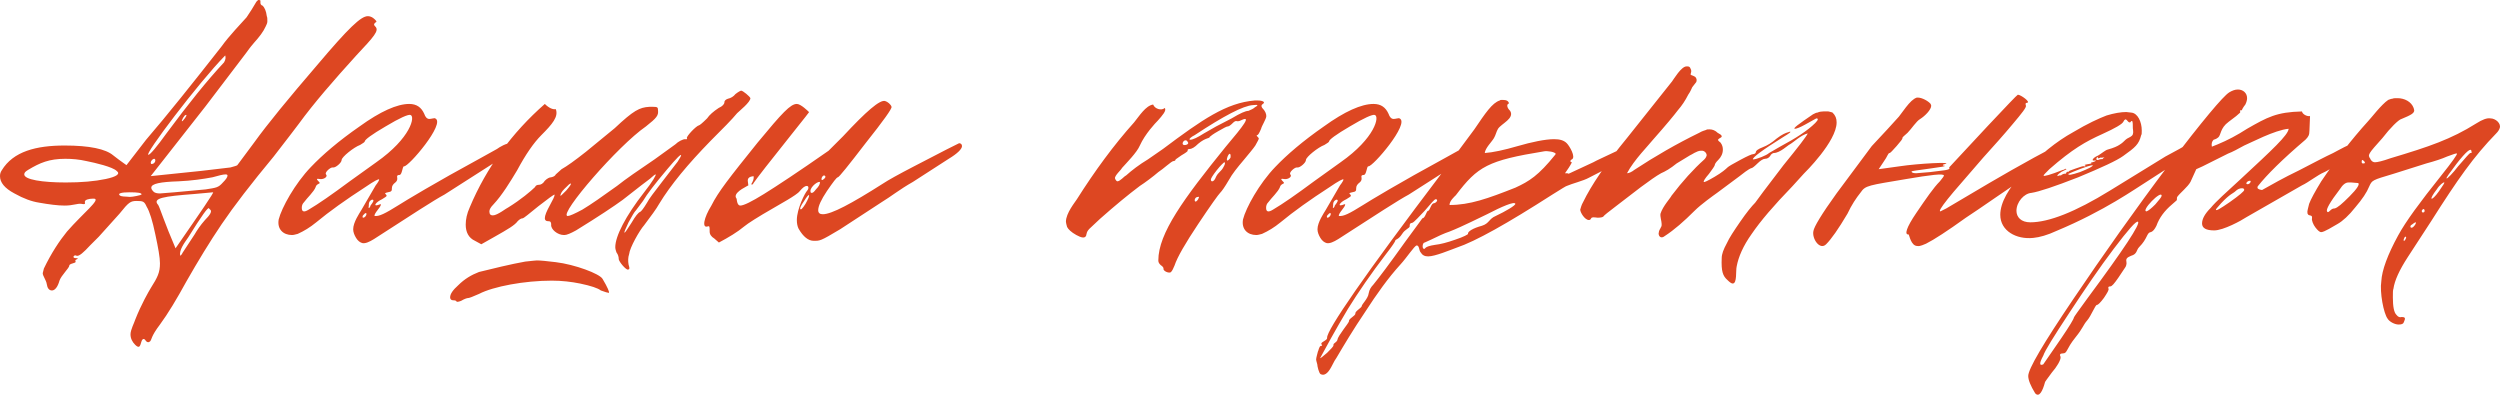 <?xml version="1.0" encoding="UTF-8"?> <svg xmlns="http://www.w3.org/2000/svg" viewBox="0 0 649.398 102.534" fill="none"><path d="M33.9 86.85C33.9 85.65 34.95 83.7 35.1 83.1C36.75 78.9 38.7 75.6 39.15 74.85C40.95 72 41.55 70.8 41.55 68.4C41.55 66.9 41.1 64.35 40.35 60.9C39.6 57.3 38.85 54.9 38.1 53.7C37.5 52.35 37.2 52.2 35.55 52.2C33.9 52.2 33.45 52.5 31.05 55.5L25.65 61.5L23.4 63.75C21.75 65.55 20.55 66.6 19.95 66.45C19.2 66 18.6 67.05 19.65 67.05C20.25 67.05 20.4 67.2 19.95 67.35C19.5 67.5 19.5 67.8 19.65 67.95C19.8 68.4 18 68.4 18 69C18 69.6 15.9 71.55 15.45 72.9C15 74.55 14.25 75.45 13.5 75.45C12.75 75.45 12.3 74.85 12.15 73.8C12 72.75 11.1 71.7 11.1 70.95L11.4 69.75C13.35 65.7 15.45 62.55 17.4 60.15C21.6 55.35 26.25 51.75 24.45 51.6H24.15C23.1 51.6 21.9 51.9 22.05 52.5C22.2 53.1 21.9 53.1 21.15 52.95C20.1 52.8 19.05 53.4 16.8 53.4C15 53.4 12.75 53.1 10.2 52.65C8.25 52.35 6.15 51.6 3.75 50.25C1.2 48.9 0 47.4 0 45.75C0 45.15 0.15 44.7 0.45 44.25C3.45 39.3 9.45 37.8 16.8 37.8C23.25 37.8 27.45 38.7 29.4 40.35C31.5 42 32.7 42.75 32.85 42.9L37.95 36.3C43.5 29.85 49.95 21.75 57.6 12C59.4 9.45 62.85 5.85 64.05 4.5C64.8 3.45 66 1.5 66.6 0.45L67.05 0C67.35 0 67.5 0 67.65 0.15V0.75C67.65 1.05 67.8 1.35 68.25 1.5C68.7 1.95 69.15 2.85 69.3 4.2C69.45 4.5 69.45 4.95 69.45 5.55C69.45 6.15 69.15 6.45 69 6.9C68.4 8.25 67.35 9.6 66 11.1C64.95 12.3 64.35 13.2 63.9 13.8L53.4 27.6L39.15 45.75L52.2 44.4L59.85 43.5C60.9 43.2 61.5 43.05 61.65 42.9L66 37.05C69.45 32.25 75 25.5 82.35 16.95C90.6 7.2 93.75 4.2 95.55 4.2C96 4.2 96.45 4.35 96.9 4.65C97.65 5.25 98.1 5.7 97.5 5.85C97.05 6.3 97.05 6.45 97.5 6.9C98.55 7.95 97.2 9.45 92.55 14.4C86.7 20.85 81.6 26.7 77.55 32.25L75.15 35.4L71.1 40.65C65.25 47.7 60.75 53.55 57.6 58.2C54.45 62.85 51.45 67.8 48.45 73.05C45.9 77.7 43.65 81.45 41.55 84.3C39.15 87.45 39.45 88.2 39 88.65C38.25 89.4 37.65 88.2 37.65 88.2L37.35 88.05C36.3 88.05 36.9 91.35 35.1 89.55C34.35 88.8 33.9 87.9 33.9 86.85ZM43.35 34.5C48.9 27 53.85 20.85 58.2 16.2C58.65 15.45 58.65 14.85 58.5 14.4C51.45 21.6 37.2 40.5 38.55 40.2C39 40.2 40.65 38.25 43.35 34.5ZM48.3 29.85C47.85 29.85 47.1 31.35 47.25 31.5C47.4 31.65 48.9 29.7 48.3 29.85ZM22.5 41.85C20.55 41.4 18.75 41.25 16.95 41.25C12.75 41.25 10.35 42.3 7.35 44.1C6.6 44.55 6.3 44.85 6.3 45.3C6.3 46.65 10.95 47.4 17.1 47.4C21.15 47.4 24.6 47.1 27.45 46.5C30.3 45.9 31.35 45.15 30.3 44.4C29.25 43.35 24.75 42.3 22.5 41.85ZM39.3 42.6H39.45C39.9 42.6 40.35 42.15 40.35 41.7C40.35 41.4 40.2 41.25 40.05 41.25C39.6 41.25 38.85 42.15 39.3 42.6ZM41.55 50.25L45.3 49.95L53.4 49.2C56.25 48.75 56.7 48.75 57.9 47.4C58.65 46.65 59.1 46.05 59.1 45.6C59.1 45.45 58.95 45.3 58.65 45.3C57.9 45.3 56.85 45.6 55.2 46.05C52.8 46.5 49.8 46.95 46.35 47.1C41.7 47.25 39.3 47.7 39.3 48.75C39.3 49.05 39.45 49.35 39.9 49.8C40.2 50.1 40.8 50.25 41.55 50.25ZM36.75 50.55C36.9 50.1 35.85 49.95 33.6 49.95C31.5 49.95 30.6 50.25 31.05 50.7C31.5 51.15 32.4 51 33.75 51.15C34.5 51.15 36.6 50.7 36.75 50.55ZM55.35 49.95L50.4 50.4C42.6 51 39.45 51.45 41.1 53.25C41.55 54 42.75 57.9 45.6 64.5C52.35 54.75 55.65 49.95 55.35 49.95ZM47.4 65.7L50.55 60.9C51.15 59.85 52.05 58.5 53.25 57.15C54.45 55.95 55.2 54.9 54.6 54.45C54.6 54.45 54.45 54.3 54.3 54.15C54.15 53.55 52.35 56.1 48.9 61.65C47.85 63.15 46.5 64.95 46.8 66.45C46.95 66.3 47.25 66.15 47.4 65.7ZM92.493 61.8C92.043 61.05 91.743 60.3 91.743 59.55C91.743 57.75 93.393 55.35 93.843 54.6L97.592 48.15C98.193 47.4 98.493 46.8 98.493 46.65C98.493 46.35 97.293 46.95 94.893 48.6C89.793 51.9 85.593 54.9 82.143 57.75C80.493 59.1 78.993 60 77.343 60.75C76.742 60.9 76.293 61.05 75.843 61.05C73.592 61.05 71.942 59.55 72.393 57C73.143 54 76.593 47.7 80.793 43.35C83.793 40.2 87.992 36.6 93.393 32.85C98.793 28.95 103.143 27 106.293 27C108.243 27 109.443 27.9 110.193 29.55C110.493 30.45 110.943 30.9 111.543 30.9C111.993 30.9 112.893 30.6 113.043 30.75C115.893 31.95 105.993 43.5 104.943 43.2C104.493 43.2 104.493 45.45 103.743 45.45C103.293 45.45 103.143 45.6 103.143 45.9C103.143 46.05 103.443 46.8 102.693 47.4C102.093 47.85 101.793 48.3 101.793 48.9C101.793 49.5 101.793 49.8 100.743 49.95C99.993 50.1 99.843 50.25 100.293 50.55L100.443 50.85C100.443 51 99.993 51.3 99.242 51.75C97.592 52.5 96.843 53.7 98.193 53.25C98.643 53.1 98.943 52.95 98.943 53.1C98.943 53.85 97.143 55.35 97.293 56.1C98.493 56.25 99.993 55.5 103.593 53.25C105.243 52.2 112.893 47.55 125.043 40.95L129.093 38.7C129.693 38.25 131.643 37.05 132.843 37.2C133.143 37.2 133.293 37.35 133.293 37.65C133.743 38.4 132.693 39.6 129.993 41.25L115.443 50.55C112.893 51.9 106.893 55.8 97.143 62.1C95.942 62.85 94.893 63.3 94.143 63.15C93.543 63 92.943 62.55 92.493 61.8ZM90.843 47.1L97.743 42.15C106.743 35.85 107.943 30.15 106.593 29.85C105.993 29.7 103.893 30.6 100.143 32.85C96.543 34.95 94.743 36.3 94.743 36.75C94.743 36.9 94.293 37.2 93.543 37.65C91.893 38.25 88.743 40.8 88.743 41.55C88.743 42.3 87.093 43.65 86.493 43.5H86.342C85.743 43.5 84.243 44.85 84.693 45.3L84.842 45.6C84.842 46.2 83.793 46.65 83.043 46.5C82.293 46.35 82.143 46.5 82.593 46.95C82.893 47.25 83.043 47.4 83.043 47.55C83.043 47.7 82.143 47.85 81.993 48.6C81.542 49.8 79.743 51.45 78.993 52.5C78.543 52.95 78.392 53.4 78.392 54C78.392 55.05 78.993 55.2 80.193 54.45C82.743 52.95 86.193 50.55 90.843 47.1ZM96.243 53.4C96.393 53.25 97.143 52.2 96.993 52.05C96.843 51.6 96.093 52.05 95.942 52.5C95.793 52.65 95.793 53.4 95.793 53.55C95.793 53.7 95.643 53.85 95.793 54C95.942 54.15 96.243 53.55 96.243 53.4ZM94.293 55.95C94.143 56.1 94.143 56.55 94.293 56.55C95.343 56.55 95.643 54.3 94.293 55.95ZM163.424 69.9L163.124 70.05C162.524 70.05 160.874 68.1 160.724 67.35C160.724 66.75 160.574 66.15 160.124 65.55C159.974 65.1 159.824 64.65 159.824 64.2C159.824 61.35 162.524 56.1 167.324 49.95C169.574 47.1 170.474 45.45 170.324 45.3C170.174 45.3 169.724 45.6 169.274 46.05C168.824 46.5 167.924 47.1 166.574 48.15L161.774 51.9C159.524 53.55 155.474 56.25 149.624 59.85C148.274 60.6 147.224 61.05 146.624 61.05H146.474C144.824 61.05 143.024 59.55 143.174 58.35C143.174 57.75 143.024 57.45 142.424 57.45H142.274C141.824 57.45 141.524 57.15 141.524 56.7C141.524 55.95 141.974 54.9 142.874 53.25C143.624 51.9 144.074 51 144.074 50.55C143.774 50.55 142.424 51.6 139.874 53.55C137.324 55.65 135.974 56.7 135.824 56.7C135.374 56.7 134.924 57 134.474 57.45C133.724 58.5 131.924 59.55 128.474 61.5L125.024 63.45L123.374 62.55C121.724 61.8 120.974 60.3 120.974 58.35C120.974 57 121.274 55.5 122.024 53.85C126.374 43.5 132.974 34.5 141.524 27C142.574 28.05 143.624 28.5 144.374 28.35C145.124 30.3 143.474 32.25 140.624 35.1C138.674 37.05 136.574 40.05 134.324 44.25C132.524 47.25 130.424 50.7 128.174 53.1C127.424 53.85 127.124 54.45 127.124 54.9C127.124 55.65 127.424 55.95 128.024 55.95C129.224 55.95 131.624 54 132.074 53.85C135.224 51.9 137.924 49.65 138.974 48.6C139.124 48.15 139.574 48 140.024 48C140.474 48 141.074 47.7 141.524 46.95C142.124 46.35 142.724 46.05 143.174 46.05C143.924 45.9 144.224 45.6 144.374 45.3L145.874 43.95C147.224 43.2 149.324 41.7 152.174 39.45L159.674 33.3C164.624 28.65 166.124 27.9 168.674 27.75H169.724C170.774 27.75 170.924 27.9 170.924 28.65C171.074 30 170.624 30.6 167.774 32.85C160.574 37.8 145.274 55.5 147.374 56.1H147.524C147.974 56.1 149.324 55.5 151.274 54.45C153.524 53.1 156.524 51 160.274 48.3C162.524 46.5 165.824 44.25 170.024 41.4L175.424 37.5C176.174 36.75 177.374 36.15 177.974 36.15C178.424 36.3 178.574 36 178.424 35.85C178.274 35.4 180.824 32.7 181.574 32.55C181.724 32.55 182.474 31.95 183.674 30.75C184.274 29.85 185.324 28.95 186.674 28.05C187.724 27.6 188.174 27 188.174 26.55C188.174 26.1 188.624 25.8 189.074 25.65C189.824 25.5 190.574 25.05 191.024 24.45C191.774 23.85 192.374 23.55 192.524 23.55C192.974 23.55 194.774 25.05 194.924 25.5C194.924 26.55 192.074 28.8 191.474 29.4C190.124 31.05 187.724 33.45 184.574 36.6C178.724 42.6 174.224 48 171.224 52.95C170.474 54.3 169.124 56.1 167.324 58.5C166.124 59.85 163.574 64.35 163.424 66C163.124 66.9 163.124 67.8 163.274 68.7C163.424 69.15 163.574 69.75 163.424 69.9ZM164.024 57.9C165.074 56.1 165.824 55.2 166.274 55.05C166.574 54.9 167.174 54.15 168.074 52.65C168.524 51.75 169.874 49.95 171.974 47.25L176.024 42C176.624 41.1 176.924 40.5 176.924 40.35C176.924 39.9 175.724 41.1 173.324 43.95C170.174 47.7 168.074 50.4 167.024 52.2L165.224 54.6C164.774 55.05 164.174 56.1 163.274 57.75C162.524 59.4 162.074 60.3 162.224 60.45C162.374 60.45 162.974 59.55 164.024 57.9ZM148.274 47.7C148.124 47.55 147.674 48 146.624 49.05C145.874 49.8 145.574 50.4 145.574 50.85C145.574 51 146.024 50.55 147.074 49.5C147.974 48.45 148.424 47.85 148.274 47.7ZM117.674 78C117.224 78 116.924 77.7 116.924 77.25C116.924 76.35 117.674 75.3 119.024 74.1C120.674 72.45 122.474 71.4 124.424 70.65C127.424 69.9 132.974 68.55 136.424 67.95C138.074 67.8 138.974 67.65 139.424 67.65C140.324 67.65 141.974 67.8 144.374 68.1C149.324 68.7 155.774 71.1 156.524 72.45C157.874 74.7 158.324 75.9 158.174 76.05H158.024C157.874 76.05 157.274 75.9 156.074 75.45C155.324 74.85 153.524 74.25 150.674 73.65C148.424 73.2 146.024 72.9 143.324 72.9C136.274 72.9 128.174 74.4 124.424 76.35C122.774 77.1 121.874 77.4 121.724 77.4C121.274 77.4 120.524 77.7 119.774 78.15C119.024 78.45 118.574 78.45 118.574 78.3C118.574 78.15 118.274 78 117.674 78ZM207.438 59.4C207.138 58.8 206.988 58.05 206.988 57.15C206.988 54.3 209.088 50.1 209.688 49.5C209.838 49.35 209.988 49.05 209.988 48.75C209.988 48.45 209.838 48.3 209.538 48.3C209.088 48.3 208.488 48.75 207.738 49.65C206.988 50.7 202.188 53.25 200.988 54C196.788 56.4 194.238 58.05 193.338 58.8C191.538 60.3 189.288 61.65 186.738 63L185.538 61.95C184.788 61.5 184.338 60.9 184.338 60.15C184.338 58.95 184.338 58.65 183.888 58.8C182.238 59.4 182.838 56.55 184.788 53.4C186.588 49.8 189.438 46.2 196.788 37.05C203.238 29.25 205.338 27 206.988 27C208.038 27 209.988 28.95 210.138 29.1C210.588 28.65 208.938 30.75 205.338 35.25C199.938 42 196.788 46.05 195.738 47.55C195.588 48 195.288 48 195.138 47.85C195.588 47.1 195.888 46.5 195.738 45.75C194.688 45.9 194.238 46.2 194.238 46.95L194.388 48.15C194.238 48.3 191.088 49.65 191.088 51C191.088 51.45 191.388 51.45 191.388 51.9C191.388 52.05 191.538 53.4 192.288 53.4C193.188 53.4 195.288 52.35 198.438 50.4C201.588 48.45 207.288 44.7 215.238 39.15C215.238 39.15 216.438 37.95 218.988 35.4C224.988 28.95 228.588 25.8 229.938 26.25C230.538 26.4 231.438 27.15 231.588 27.75C231.738 28.2 229.488 31.35 224.838 37.2C220.338 43.05 217.938 46.05 217.638 46.05C217.338 46.05 216.438 47.25 214.788 49.65C213.288 51.9 212.538 53.55 212.538 54.6C212.538 55.35 212.988 55.65 213.738 55.65C215.988 55.65 221.088 52.95 229.338 47.7C230.688 46.8 233.388 45.3 237.438 43.2L245.838 38.85L249.138 37.2C249.588 37.2 249.888 37.5 249.888 37.95C249.888 38.7 248.688 39.9 246.438 41.25L237.138 47.25C233.688 49.2 231.288 51.15 229.038 52.5L218.238 59.55C212.988 62.7 212.988 62.55 211.338 62.55C209.988 62.55 208.638 61.5 207.438 59.4ZM214.188 45.6C213.438 45.3 212.838 47.7 214.188 46.35C214.488 46.05 214.488 45.75 214.188 45.6ZM210.888 50.1C211.188 50.1 211.488 49.8 211.938 49.2C212.688 48.45 212.988 47.85 212.988 47.4C212.988 47.25 212.988 47.25 212.838 47.25C212.088 47.25 210.138 48.9 210.588 49.95C210.588 50.1 210.738 50.1 210.888 50.1ZM210.138 50.7C209.988 50.55 209.538 51.15 208.788 52.35C208.038 53.4 207.738 54.15 207.888 54.3C208.038 54.6 208.488 54.15 209.238 52.95C209.988 51.6 210.288 50.85 210.138 50.7ZM303.735 70.8C302.985 70.8 302.085 70.2 302.235 69.75C302.235 69.45 301.935 69.15 301.485 68.85C301.035 68.4 300.885 68.1 300.885 67.65C300.885 60.6 307.484 51.6 318.285 38.25C323.234 32.4 325.034 30 322.485 31.2C322.185 31.35 321.885 31.5 321.435 31.5C321.285 31.5 320.985 31.2 320.235 31.95C319.635 32.55 319.185 32.85 318.885 32.85C318.585 32.85 317.835 33.3 316.486 34.05C315.136 34.8 314.386 35.4 314.236 35.55C314.236 36 313.186 35.7 311.234 37.35C310.334 38.25 309.584 38.7 308.984 38.7C308.534 38.7 308.384 39 308.534 39.15C308.534 39.3 307.934 39.75 306.885 40.35L305.385 41.4C305.385 41.55 305.235 41.85 304.785 41.85C304.335 41.85 302.085 43.95 300.885 44.7C299.686 45.75 297.286 47.55 296.086 48.3C293.084 50.55 289.635 53.4 285.735 56.85L283.336 59.1C282.136 60.15 282.286 60.75 282.136 61.2C281.836 61.95 280.936 61.8 279.584 61.05C278.234 60.3 277.484 59.55 277.184 58.95C277.034 58.35 276.884 57.9 276.884 57.6C276.884 55.35 279.284 52.5 279.734 51.75C284.386 44.4 289.335 37.65 294.584 31.8C295.936 30.15 297.586 27.45 299.536 27.15C299.986 28.35 301.785 28.8 302.535 28.05C303.135 28.65 301.935 30 300.735 31.35C300.136 31.95 297.436 34.8 296.086 37.8C295.334 39.6 292.634 42.3 291.434 43.65C291.284 44.1 289.485 45.6 289.635 46.35C289.785 46.8 290.085 47.1 290.235 47.1C290.984 47.1 292.034 45.75 292.484 45.6C293.984 44.25 295.936 42.75 298.186 41.4L302.085 38.7C312.286 31.05 318.585 26.7 325.934 26.1H326.684C328.036 26.1 328.786 26.55 328.036 27C327.584 27.3 327.586 27.6 327.886 28.05C328.636 28.8 328.936 29.55 328.936 30.15C328.936 30.9 327.734 32.7 327.584 33.45C327.134 34.5 326.834 35.1 326.534 35.1C326.384 35.1 326.384 35.25 326.684 35.55C326.834 35.7 326.984 35.85 326.984 36C326.984 36.15 326.684 36.75 326.084 37.8C325.484 38.7 324.434 39.9 323.084 41.55C321.435 43.5 320.085 45.15 319.185 46.8C318.135 48.6 317.385 49.65 316.935 50.1C316.486 50.55 314.536 53.25 311.234 58.2C307.934 63.15 305.835 66.75 305.085 69C304.785 69.75 304.485 70.35 304.185 70.65C304.035 70.8 303.885 70.8 303.735 70.8ZM308.984 36.15C308.984 36.15 308.984 36.3 309.134 36.3C309.884 36.3 311.084 35.7 312.736 34.65L315.886 32.85L319.935 30.75C322.185 29.4 323.534 28.8 324.284 28.8C325.034 28.5 325.634 28.2 325.934 27.9C326.984 27.3 326.834 27.15 325.484 27.3C322.934 27.45 317.835 30.15 310.334 35.1C309.434 35.55 308.984 36 308.984 36.15ZM308.534 36.9C308.384 36.6 308.234 36.45 307.934 36.45C307.334 36.45 306.885 37.5 307.484 37.65C308.084 37.8 308.984 37.35 308.534 36.9ZM318.885 40.65C318.285 42.3 319.185 41.7 319.635 40.95C319.785 39.75 319.335 39.6 318.885 40.65ZM314.836 47.1C315.286 47.1 315.586 46.65 315.886 45.9C316.486 44.7 317.235 44.55 317.835 43.35C318.285 42.6 318.285 42.15 317.985 42.15C317.835 42.3 317.085 42.9 316.036 44.25C314.986 45.6 314.536 46.35 314.536 46.65C314.536 46.95 314.686 47.1 314.836 47.1ZM311.234 51.15C309.884 51.15 310.184 53.4 311.234 51.75C311.384 51.3 311.684 51 311.234 51.15ZM342.981 61.8C342.531 61.05 342.231 60.3 342.231 59.55C342.231 57.75 343.881 55.35 344.331 54.6L348.081 48.15C348.68 47.4 348.98 46.8 348.98 46.65C348.98 46.35 347.781 46.95 345.381 48.6C340.282 51.9 336.08 54.9 332.63 57.75C330.981 59.1 329.481 60 327.831 60.75C327.231 60.9 326.781 61.05 326.331 61.05C324.082 61.05 322.432 59.55 322.882 57C323.632 54 327.081 47.7 331.281 43.35C334.28 40.2 338.482 36.6 343.881 32.85C349.28 28.95 353.632 27 356.782 27C358.731 27 359.931 27.9 360.681 29.55C360.981 30.45 361.431 30.9 362.031 30.9C362.481 30.9 363.381 30.6 363.531 30.75C366.38 31.95 356.482 43.5 355.432 43.2C354.982 43.2 354.982 45.45 354.232 45.45C353.782 45.45 353.632 45.6 353.632 45.9C353.632 46.05 353.932 46.8 353.18 47.4C352.58 47.85 352.28 48.3 352.28 48.9C352.28 49.5 352.28 49.8 351.23 49.95C350.48 50.1 350.33 50.25 350.78 50.55L350.93 50.85C350.93 51 350.48 51.3 349.73 51.75C348.081 52.5 347.331 53.7 348.68 53.25C349.13 53.1 349.43 52.95 349.43 53.1C349.43 53.85 347.631 55.35 347.781 56.1C348.98 56.25 350.48 55.5 354.082 53.25C355.732 52.2 363.381 47.55 375.531 40.95L379.581 38.7C380.181 38.25 382.13 37.05 383.33 37.2C383.63 37.2 383.78 37.35 383.78 37.65C384.23 38.4 383.18 39.6 380.48 41.25L365.93 50.55C363.381 51.9 357.382 55.8 347.631 62.1C346.431 62.85 345.381 63.3 344.631 63.15C344.031 63 343.431 62.55 342.981 61.8ZM341.332 47.1L348.231 42.15C357.232 35.85 358.431 30.15 357.082 29.85C356.482 29.7 354.382 30.6 350.63 32.85C347.031 34.95 345.231 36.3 345.231 36.75C345.231 36.9 344.781 37.2 344.031 37.65C342.381 38.25 339.232 40.8 339.232 41.55C339.232 42.3 337.582 43.65 336.98 43.5H336.83C336.23 43.5 334.73 44.85 335.18 45.3L335.33 45.6C335.33 46.2 334.28 46.65 333.53 46.5C332.78 46.35 332.63 46.5 333.08 46.95C333.38 47.25 333.53 47.4 333.53 47.55C333.53 47.7 332.63 47.85 332.481 48.6C332.031 49.8 330.231 51.45 329.481 52.5C329.031 52.95 328.881 53.4 328.881 54C328.881 55.05 329.481 55.2 330.681 54.45C333.23 52.95 336.68 50.55 341.332 47.1ZM346.731 53.4C346.881 53.25 347.631 52.2 347.481 52.05C347.331 51.6 346.581 52.05 346.431 52.5C346.281 52.65 346.281 53.4 346.281 53.55C346.281 53.7 346.131 53.85 346.281 54C346.431 54.15 346.731 53.55 346.731 53.4ZM344.781 55.95C344.631 56.1 344.631 56.55 344.781 56.55C345.831 56.55 346.131 54.3 344.781 55.95ZM342.176 94.65C342.027 94.05 341.877 93.6 341.877 93.45C341.877 92.85 342.176 92.1 342.326 91.35C342.476 91.2 342.626 90 343.076 89.85C343.526 89.85 343.526 89.7 343.226 89.4V89.25C343.226 88.8 344.876 88.35 344.726 87.75C344.576 85.8 354.477 71.4 374.726 44.7L382.978 33.6C385.827 29.4 387.627 26.7 389.577 26.1C389.727 25.95 389.877 25.95 390.326 25.95C391.376 25.95 391.826 26.25 391.976 26.85C391.676 27 391.526 27.15 391.526 27.45C391.526 27.9 391.826 28.35 392.276 28.8C393.476 30.75 390.027 32.1 389.127 33.45C388.677 34.2 388.527 35.1 388.077 35.85C387.477 36.9 385.827 38.4 385.677 39.75C387.777 39.6 390.626 39 394.226 37.95C397.828 36.9 401.427 36.15 403.677 36.15C405.177 36.15 406.226 36.45 406.976 37.2C407.726 37.95 409.376 40.8 408.326 41.4C407.876 41.55 407.726 42.15 408.326 42.15C407.876 43.05 407.276 43.95 406.526 45C407.126 45 407.426 45 407.426 45.15L413.878 42.15C414.628 41.7 417.027 40.65 420.777 38.85C421.377 38.7 423.626 37.05 424.676 37.2C425.126 37.2 425.426 37.5 425.426 37.95C425.426 38.7 424.226 39.9 421.977 41.25C420.927 42.3 418.977 43.05 417.927 43.5L412.678 46.2C411.328 46.95 408.326 47.7 406.976 48.3C406.826 48.3 405.627 49.05 403.227 50.55C391.526 58.05 383.278 62.7 378.326 64.35C376.676 64.95 372.777 66.6 370.977 66.6C370.077 66.6 369.477 66.3 369.027 65.55C368.577 65.1 368.727 63.75 367.977 63.75C367.378 63.9 365.428 66.9 363.778 68.7C360.626 72.15 357.627 76.35 354.627 81C351.478 85.65 349.078 89.7 347.128 93C346.978 93.15 346.526 93.9 345.776 95.4C344.876 97.05 343.976 97.65 343.076 97.2C342.626 97.05 342.176 95.1 342.176 94.65ZM393.626 48.75C397.228 47.1 399.628 45.6 403.977 40.2C403.977 40.05 404.127 40.05 404.127 40.05C404.127 39.45 401.877 39.15 401.127 39.3C386.427 41.7 383.877 43.2 378.176 50.7C377.726 51.15 376.526 52.2 376.526 53.25C381.778 53.25 386.427 51.6 393.626 48.75ZM346.376 89.7V89.55C346.376 89.1 347.278 88.95 347.428 88.2C347.578 87.15 350.428 83.85 350.428 83.4C350.278 82.8 352.077 82.05 352.077 81.45C351.927 80.85 353.727 79.95 353.727 79.5C353.727 79.05 355.377 77.55 355.527 76.2C355.677 75.3 356.127 74.55 356.727 73.95C358.076 72.3 360.926 68.55 364.978 62.85C367.977 58.8 369.477 56.7 369.477 56.7C370.227 56.7 370.527 54.75 370.977 54.75C371.427 54.75 371.727 52.8 372.477 52.8C373.227 52.65 373.677 51.75 372.927 51.75C372.627 51.75 371.727 52.8 370.077 54.75C369.027 55.8 367.228 57.9 366.778 57.9C366.328 57.9 366.178 58.2 366.178 58.65V58.8C366.178 59.25 364.978 59.55 364.228 60.75C363.178 62.4 362.426 62.1 362.426 62.55C362.426 62.7 361.676 63.9 360.026 66C356.127 71.1 352.827 75.9 350.128 80.25C346.978 85.5 343.976 91.05 342.926 93C342.926 93.15 343.526 92.7 344.726 91.65C345.776 90.6 346.376 90 346.376 89.7ZM372.777 63.6C374.126 63.45 375.926 63 378.026 62.25C380.278 61.5 381.328 60.9 381.328 60.75C381.178 60.15 382.678 59.25 384.927 58.65C386.877 58.05 386.727 56.85 388.527 56.1C391.076 54.9 393.626 53.4 393.626 52.95C393.476 52.2 390.027 53.7 386.277 55.65C384.627 56.4 379.978 58.8 376.526 60.15C375.176 60.6 373.527 61.35 371.727 62.25L370.077 63C369.477 63 369.327 64.65 369.927 64.65C370.377 64.65 369.777 64.05 372.777 63.6ZM447.23 67.05C447.23 66 447.68 64.8 448.58 63.15C449.18 61.8 450.38 60 452.029 57.6C453.679 55.2 455.029 53.55 455.929 52.65L458.028 49.8L463.28 42.9C467.179 38.1 469.279 35.4 469.579 34.65C467.779 35.1 465.98 36.9 464.93 37.5C464.48 37.65 462.38 39.75 460.728 39.75C460.578 39.75 459.978 40.05 459.828 40.5C459.528 40.95 459.078 41.25 458.478 41.25C458.028 41.25 457.278 41.7 456.529 42.45C455.779 43.2 455.179 43.65 455.029 43.65C454.279 43.8 452.479 45.3 451.879 45.75L446.028 50.1C444.978 50.85 441.828 53.1 440.179 54.75C437.479 57.45 434.929 59.7 432.38 61.35C432.23 61.5 431.93 61.65 431.63 61.65C431.03 61.65 430.73 60.9 430.88 60.45C430.88 59.85 431.33 59.4 431.48 58.95C431.63 58.8 431.63 58.5 431.63 58.2C431.63 57.45 431.18 56.25 431.33 55.5C431.93 53.55 434.03 51.3 434.18 50.85C437.029 47.1 439.879 43.95 442.728 41.4C442.878 41.25 443.178 40.95 443.328 40.35C443.328 39.75 442.728 39.15 442.128 39.15H441.828C440.779 39.15 439.429 40.2 438.979 40.35L435.529 42.45C433.88 43.8 432.53 44.55 431.48 45C430.13 45.75 428.478 46.95 426.228 48.6L419.779 53.55C417.83 55.05 416.63 55.95 416.48 56.25C416.33 56.4 415.88 56.55 414.98 56.55C413.93 56.4 413.478 56.4 413.328 56.7C413.178 57 413.028 57.15 412.728 57.15C411.678 57.15 410.478 55.2 410.478 54.45C410.628 54 410.778 53.25 411.228 52.5C413.328 48.15 417.08 42.6 422.629 35.85L434.33 21.15C434.78 20.55 436.729 17.25 438.079 17.25H438.379C439.129 17.25 439.129 18 439.279 18.15C439.429 18.6 439.129 19.2 439.129 19.35C439.279 19.5 439.579 19.65 439.729 19.65L440.329 19.95C440.779 20.4 440.779 20.85 440.629 21.3L439.579 22.65C439.129 23.7 438.679 24.45 438.529 24.6C437.779 26.1 436.879 27.45 435.829 28.65C434.929 29.85 432.83 32.4 429.378 36.3C428.328 37.65 424.429 41.55 422.629 45C423.079 45 423.829 44.7 424.579 44.1C429.828 40.65 435.529 37.35 441.378 34.5C442.128 34.05 442.728 33.9 443.178 33.75C443.328 33.6 443.628 33.6 444.078 33.6C444.828 33.6 445.578 33.9 446.18 34.5C447.38 35.1 447.53 35.55 446.78 35.85C446.028 36.3 446.18 36.45 446.93 37.05C447.38 37.65 447.53 38.25 447.53 38.85C447.53 39.9 447.08 40.8 446.33 41.55C445.728 42.15 445.428 42.6 445.428 42.9C445.278 43.35 444.678 44.1 443.928 45.15C442.878 46.35 442.428 47.1 442.578 47.25C442.728 47.4 443.628 46.95 445.428 45.9C447.23 44.85 448.28 43.95 448.73 43.5C449.03 43.2 450.08 42.6 452.029 41.55C453.979 40.5 455.029 40.05 455.329 40.05C455.779 40.05 456.079 39.75 456.079 39.6C456.079 39.15 456.679 38.7 457.878 38.25C459.078 37.8 460.278 37.05 461.478 36C462.83 34.95 463.88 34.5 464.48 34.35L464.93 34.2C465.38 34.2 464.78 34.65 463.28 35.55C457.728 39 455.179 40.95 455.329 41.4H455.479C456.229 41.4 458.928 40.35 459.528 39.75L462.38 38.1C466.58 35.85 469.579 33.9 471.529 31.95C472.429 31.05 472.279 30.75 471.829 30.75L471.529 30.9L468.829 32.4C467.479 33.15 466.58 33.45 466.28 33.45C465.53 33.45 467.179 32.25 470.929 29.7C471.529 29.4 471.829 29.25 471.979 29.25H472.129C472.879 28.8 474.828 28.95 474.978 28.95C475.728 29.1 476.028 29.25 476.028 29.25C476.778 30 477.078 30.75 477.078 31.8C477.078 36.75 468.829 44.85 468.529 45.15L465.53 48.45C460.728 53.4 457.278 57.45 455.029 60.75C452.779 63.9 451.579 66.75 451.129 69.15C450.829 70.35 451.279 73.65 450.08 73.65C449.78 73.65 449.33 73.35 448.73 72.75C447.53 71.7 447.08 70.5 447.23 67.05ZM495.802 60.9C494.603 61.05 495.203 59.1 497.752 55.35C500.302 51.6 502.254 48.75 503.904 47.1C504.654 46.2 504.954 45.75 504.954 45.6C504.954 45 501.354 45.45 495.203 46.5C485.454 48.15 484.554 48.15 483.352 49.95C482.152 51.45 480.952 53.25 479.902 55.5C477.503 59.55 475.703 62.1 474.353 63.45C472.704 65.1 470.604 61.95 471.054 60C471.204 58.95 473.154 55.65 477.053 50.25L486.204 37.95L490.253 33.6L493.253 30.3L495.053 27.9C496.102 26.55 497.002 25.65 497.902 25.35H498.202C499.252 25.35 500.904 26.25 501.504 27L501.654 27.45C501.654 28.5 500.002 30.15 498.802 30.9C497.752 31.5 496.552 33.45 495.503 34.5C494.603 35.25 494.153 35.7 494.153 35.85C494.303 36 493.703 36.75 492.653 37.95C491.603 39.15 491.003 39.75 490.853 39.75C490.403 39.75 490.403 40.5 489.203 42.15L488.004 43.95L493.403 43.2C498.352 42.45 507.503 42 505.253 42.6C504.504 42.75 504.504 43.05 505.104 43.05C505.553 43.2 504.354 43.35 501.204 43.8C498.052 44.25 496.552 44.4 496.552 44.55C496.552 44.85 497.002 45 497.752 45L501.354 44.7C504.504 44.25 506.903 44.25 506.303 43.5L516.354 32.7C521.303 27.45 523.853 24.75 524.153 24.6C524.903 24.6 527.602 26.55 526.553 26.7C526.103 26.7 526.103 27 526.253 27.45C526.403 27.9 525.203 29.4 522.803 32.25C520.554 34.95 518.004 37.8 515.152 40.95L507.503 49.8C505.104 52.65 503.904 54.3 503.904 54.75C503.904 54.9 503.904 54.9 504.054 54.9L505.553 54.15C512.902 49.8 520.404 45.3 528.352 40.95L532.554 38.7C533.004 38.55 534.954 37.05 536.154 37.2C536.604 37.2 536.754 37.5 536.754 37.95C536.754 38.7 535.554 39.9 533.304 41.25C522.353 48.45 513.502 54.75 510.653 56.55C505.853 60 502.404 62.25 500.304 63.3C499.852 63.45 498.802 64.05 498.052 63.9C496.402 63.9 495.952 61.05 495.802 60.9ZM519.591 55.8C519.591 52.65 521.691 48.9 525.743 44.55C529.942 40.2 534.141 36.75 538.491 34.35C542.243 32.1 545.242 30.75 547.192 30C549.142 29.4 550.941 29.1 552.291 29.1L553.641 29.25C555.293 29.4 556.343 31.65 556.343 33.9C556.343 34.5 556.343 34.95 556.193 35.1C555.593 37.5 554.693 38.25 551.541 40.5C549.891 41.7 545.992 43.5 539.843 46.05C533.692 48.45 529.642 49.8 527.692 50.1C525.743 50.25 523.793 52.5 523.793 54.75C523.793 56.4 524.993 57.75 527.393 57.75C532.192 57.75 539.093 55.05 548.092 49.5L562.492 40.65L566.091 38.7C566.541 38.55 568.341 37.05 569.541 37.2C569.991 37.2 570.291 37.5 570.291 37.95C570.291 38.7 569.091 39.9 566.841 41.25L557.543 47.25C554.843 48.9 546.742 54.75 534.141 60C531.892 61.05 529.792 61.65 528.142 61.8C523.793 62.25 519.591 60 519.591 55.8ZM535.341 45.6C535.341 45.45 536.241 45 536.391 45.15C536.541 45.15 536.541 45.15 536.691 45C536.841 44.4 537.441 44.7 537.441 44.55C537.291 44.4 537.891 44.25 539.093 43.8C540.443 43.35 541.193 43.05 541.343 43.2C541.793 43.35 541.943 43.05 541.493 42.9C541.343 42.75 542.843 42.6 543.293 42.45L543.143 42.3C543.143 42.15 544.042 42.15 544.492 41.7H543.742C543.592 41.7 543.592 41.55 543.592 41.55C543.592 41.25 544.042 40.8 545.092 40.35C545.842 39.9 546.892 39 547.492 38.85C549.142 38.4 550.041 37.95 550.491 37.65C551.241 37.2 551.691 36.75 552.141 36.3C552.591 35.85 553.341 35.7 553.791 35.25C554.241 34.8 554.091 34.05 554.091 33.9C553.941 33.15 554.091 32.25 553.941 31.65C553.791 31.05 553.341 31.8 553.341 31.8H553.191C552.591 31.8 552.291 30.15 551.541 31.65C551.241 32.25 549.442 33.3 546.142 34.8C541.793 36.75 538.341 38.7 532.342 43.95C531.292 45 530.842 45.45 530.842 45.6C530.842 45.9 532.492 45.45 535.941 44.1H536.091L536.541 43.8C536.541 43.95 536.691 43.95 536.841 43.95L535.341 44.7C535.341 44.85 534.291 45.3 534.441 45.75C534.891 45.6 535.191 45.45 535.341 45.6ZM546.292 41.25C546.142 41.1 546.292 40.95 546.442 41.1C546.592 41.1 546.592 41.1 546.592 40.95C546.142 40.8 545.842 41.1 545.842 40.95C545.842 40.8 545.692 40.95 545.242 41.1C544.642 41.25 545.092 40.8 544.942 40.8C544.492 40.8 544.192 42 545.392 41.4C545.992 41.25 546.292 41.4 546.292 41.25ZM543.592 42.9C542.243 43.05 538.641 44.55 537.291 45.15C537.141 45.6 538.041 45.45 540.293 44.7C542.543 43.8 543.742 43.2 543.592 42.9ZM609.352 41.25C607.552 42.3 605.153 44.1 603.803 44.7C602.001 45.45 599.601 47.4 597.951 48.15L583.551 56.4C582.201 57.3 577.552 59.85 575.153 59.85C573.053 59.85 572.003 59.25 572.003 58.05C572.003 56.85 572.753 55.5 574.253 54C575.602 52.35 578.302 49.95 582.051 46.5C590.303 38.85 594.352 35.1 594.502 33.45C590.903 33.75 584.451 37.2 582.951 37.8C581.302 38.7 579.952 39.45 578.752 39.9L572.153 43.2L570.501 43.95L569.001 47.25C568.251 48.6 566.301 50.1 565.552 51.15C565.402 51.3 565.552 51.9 565.402 52.05L564.202 53.1C562.252 54.75 560.902 56.55 560.152 58.65C559.702 59.55 559.253 60.15 558.653 60.3C557.603 60.45 557.903 61.95 555.653 64.2C554.903 64.95 555.203 66 553.551 66.45C552.501 66.9 552.201 67.2 552.351 67.95C552.501 68.55 552.201 69.3 552.051 69.45L550.251 72.15C549.202 73.65 548.602 74.4 548.152 74.4C547.702 74.4 547.552 74.55 547.702 75C547.852 75.3 547.402 76.05 546.502 77.4C545.602 78.6 545.002 79.2 544.702 79.2C544.252 79.2 543.203 82.05 542.153 83.25C541.103 84.45 541.103 85.2 539.153 87.6C536.601 90.75 537.051 91.8 535.851 91.8C535.101 91.8 534.951 92.1 535.251 92.7C535.401 93.45 534.201 95.4 533.002 96.75C531.802 98.4 531.202 99.15 531.202 99.3C530.602 101.55 529.702 103.35 528.652 102.15C527.453 100.2 526.853 98.7 526.853 97.65C526.853 95.85 530.752 89.25 538.551 77.7C546.352 66.15 554.601 54.45 563.302 42.9C572.153 31.35 577.402 25.05 579.052 24C579.802 23.55 580.552 23.25 581.302 23.25C582.651 23.25 583.701 24.15 583.701 25.5C583.701 25.95 583.551 26.55 583.251 27.15C582.651 27.9 582.351 28.5 582.351 28.65H581.901V29.25C581.452 29.7 580.552 30.45 578.902 31.65C576.652 33.3 576.952 35.1 576.202 35.7C576.052 35.85 575.602 36.15 575.003 36.3C574.553 36.75 574.403 37.35 574.553 38.1L576.052 37.5C578.602 36.45 581.152 35.1 583.701 33.45C588.953 30.45 591.353 29.1 597.951 28.95C598.101 29.7 599.301 30.3 600.051 30.15L599.901 33.9C599.901 35.1 599.601 35.55 598.851 36.3C592.852 41.4 588.803 45.45 586.551 48.3C586.401 48.45 586.401 48.6 586.401 48.75C586.401 49.2 587.453 49.35 587.603 49.35C590.003 48 593.152 46.2 597.202 44.25C601.251 42.15 604.103 40.65 606.053 39.75C607.253 39.15 610.702 37.05 612.052 37.2C612.502 37.2 612.802 37.5 612.802 37.95C612.802 38.7 611.602 39.9 609.352 41.25ZM584.451 46.95C583.701 46.95 583.101 47.85 583.851 47.85C584.451 47.85 584.901 46.95 584.451 46.95ZM575.602 54.45C575.602 54.9 576.802 54.15 579.202 52.5C581.752 50.7 582.951 49.65 582.951 49.35C582.951 49.05 582.801 48.9 582.351 48.9C581.752 48.9 581.152 49.2 580.702 49.65C580.102 50.25 579.352 50.25 576.952 52.8C576.052 53.85 575.602 54.3 575.602 54.45ZM561.502 50.85C561.502 49.2 555.953 54.9 557.603 54.9C558.053 54.75 558.803 54.15 559.852 53.1C560.902 51.9 561.502 51.15 561.502 50.85ZM542.303 77.4C551.751 64.65 556.103 58.05 555.353 57.6C554.903 57.3 552.801 59.7 549.052 64.65C545.302 69.6 541.553 75.15 537.501 81.3C533.452 87.45 531.202 91.05 530.752 92.4C529.702 94.35 529.702 95.1 530.752 94.65L535.401 87.9C537.651 84.6 538.703 82.8 538.703 82.5C538.703 82.35 539.903 80.7 542.303 77.4ZM623.068 84.3C622.018 84.3 620.668 83.55 620.218 82.8C619.168 81.45 618.116 75.9 618.568 73.05C618.718 70.2 620.218 66.15 622.918 61.2C624.867 57.6 628.617 52.5 634.016 45.75C637.018 42 638.368 40.05 638.218 39.9C638.068 39.75 637.318 40.05 635.668 40.65C634.316 41.25 632.516 41.85 630.266 42.45L621.718 45.15C616.166 46.8 616.166 46.8 615.416 48.45C614.816 49.95 613.617 51.75 611.817 53.85C610.167 55.95 608.517 57.45 607.168 58.2C606.118 58.8 603.718 60.3 602.968 60.3C602.516 60.3 602.066 59.85 601.466 59.1C600.866 58.35 600.416 57.15 600.566 56.7V56.4C600.566 55.8 599.666 56.1 599.516 55.65C599.366 55.5 599.366 55.35 599.366 54.9C599.366 54.75 599.516 54.15 599.816 52.95C600.266 51.75 601.316 49.8 602.968 47.1C606.718 41.55 610.767 36.3 615.116 31.5C615.866 30.75 618.568 27.15 620.368 25.95C620.818 25.8 621.118 25.65 621.418 25.65C621.718 25.5 622.168 25.5 622.768 25.5C624.567 25.5 626.367 26.4 626.967 28.05L627.117 28.65C627.117 29.4 626.367 29.85 623.817 30.9C623.068 31.05 620.818 33.3 618.868 35.85C615.116 40.05 614.966 40.2 615.716 41.25C615.716 41.4 616.166 42.15 616.916 42.15C617.516 42.15 618.868 41.85 620.968 41.1C631.016 38.1 636.718 36.15 643.167 32.1C644.817 31.05 646.016 30.6 646.916 30.75C648.266 30.75 649.766 32.1 649.316 33.3C649.166 33.75 648.866 34.2 648.416 34.65C642.567 40.65 638.368 46.65 631.616 57.3L625.467 66.75C623.218 70.2 622.018 72.9 621.718 75C621.568 75.3 621.568 76.05 621.568 77.25C621.568 79.65 621.868 81.15 622.468 81.75C622.918 82.35 623.368 82.5 623.817 82.35C624.867 82.35 624.867 82.65 624.417 83.7C624.267 84.15 623.817 84.3 623.068 84.3ZM638.518 43.2C640.467 40.95 641.517 39.75 641.667 39.75C642.117 39.75 642.117 39.6 641.967 39.3C641.967 38.25 640.617 39.3 638.068 42.6C636.268 45 635.368 46.2 635.518 46.35C635.668 46.5 637.168 45 638.518 43.2ZM614.216 42C613.916 41.7 613.767 41.55 613.617 41.55C613.467 41.7 613.467 41.85 613.467 42.15C613.467 42.3 613.767 42.6 613.916 42.45C614.366 42.45 614.366 42.3 614.216 42ZM605.218 54.75C605.668 54.3 605.968 54.15 606.418 54.15C607.168 54 608.367 52.95 610.317 51C612.267 49.05 613.017 47.85 612.567 47.55L610.767 47.4H610.017C609.267 47.4 608.517 48 607.767 49.2C605.218 52.5 604.168 54.45 604.468 54.9C604.618 55.2 604.768 55.2 605.218 54.75ZM633.566 49.65C634.618 48.15 635.068 47.4 634.918 47.4C634.766 47.25 633.716 48 632.966 49.2C631.916 50.55 631.466 51.45 631.616 51.6C631.766 51.75 632.516 51.15 633.566 49.65ZM629.817 54.75C629.817 54.45 629.667 54.3 629.517 54.3C629.367 54.3 629.217 54.45 629.067 54.75C629.067 55.05 629.217 55.2 629.367 55.2C629.667 55.2 629.817 55.05 629.817 54.75ZM627.267 58.5C627.417 58.35 627.567 57.9 627.567 57.9C627.567 57.6 627.267 57.75 626.517 58.35C626.067 58.5 626.067 58.95 626.217 59.1C626.517 59.25 626.817 59.1 627.267 58.5ZM624.717 62.4L625.017 61.8C625.017 61.2 624.567 61.5 624.417 62.1C624.267 62.55 624.417 62.7 624.717 62.4Z" fill="#DD4722"></path></svg> 